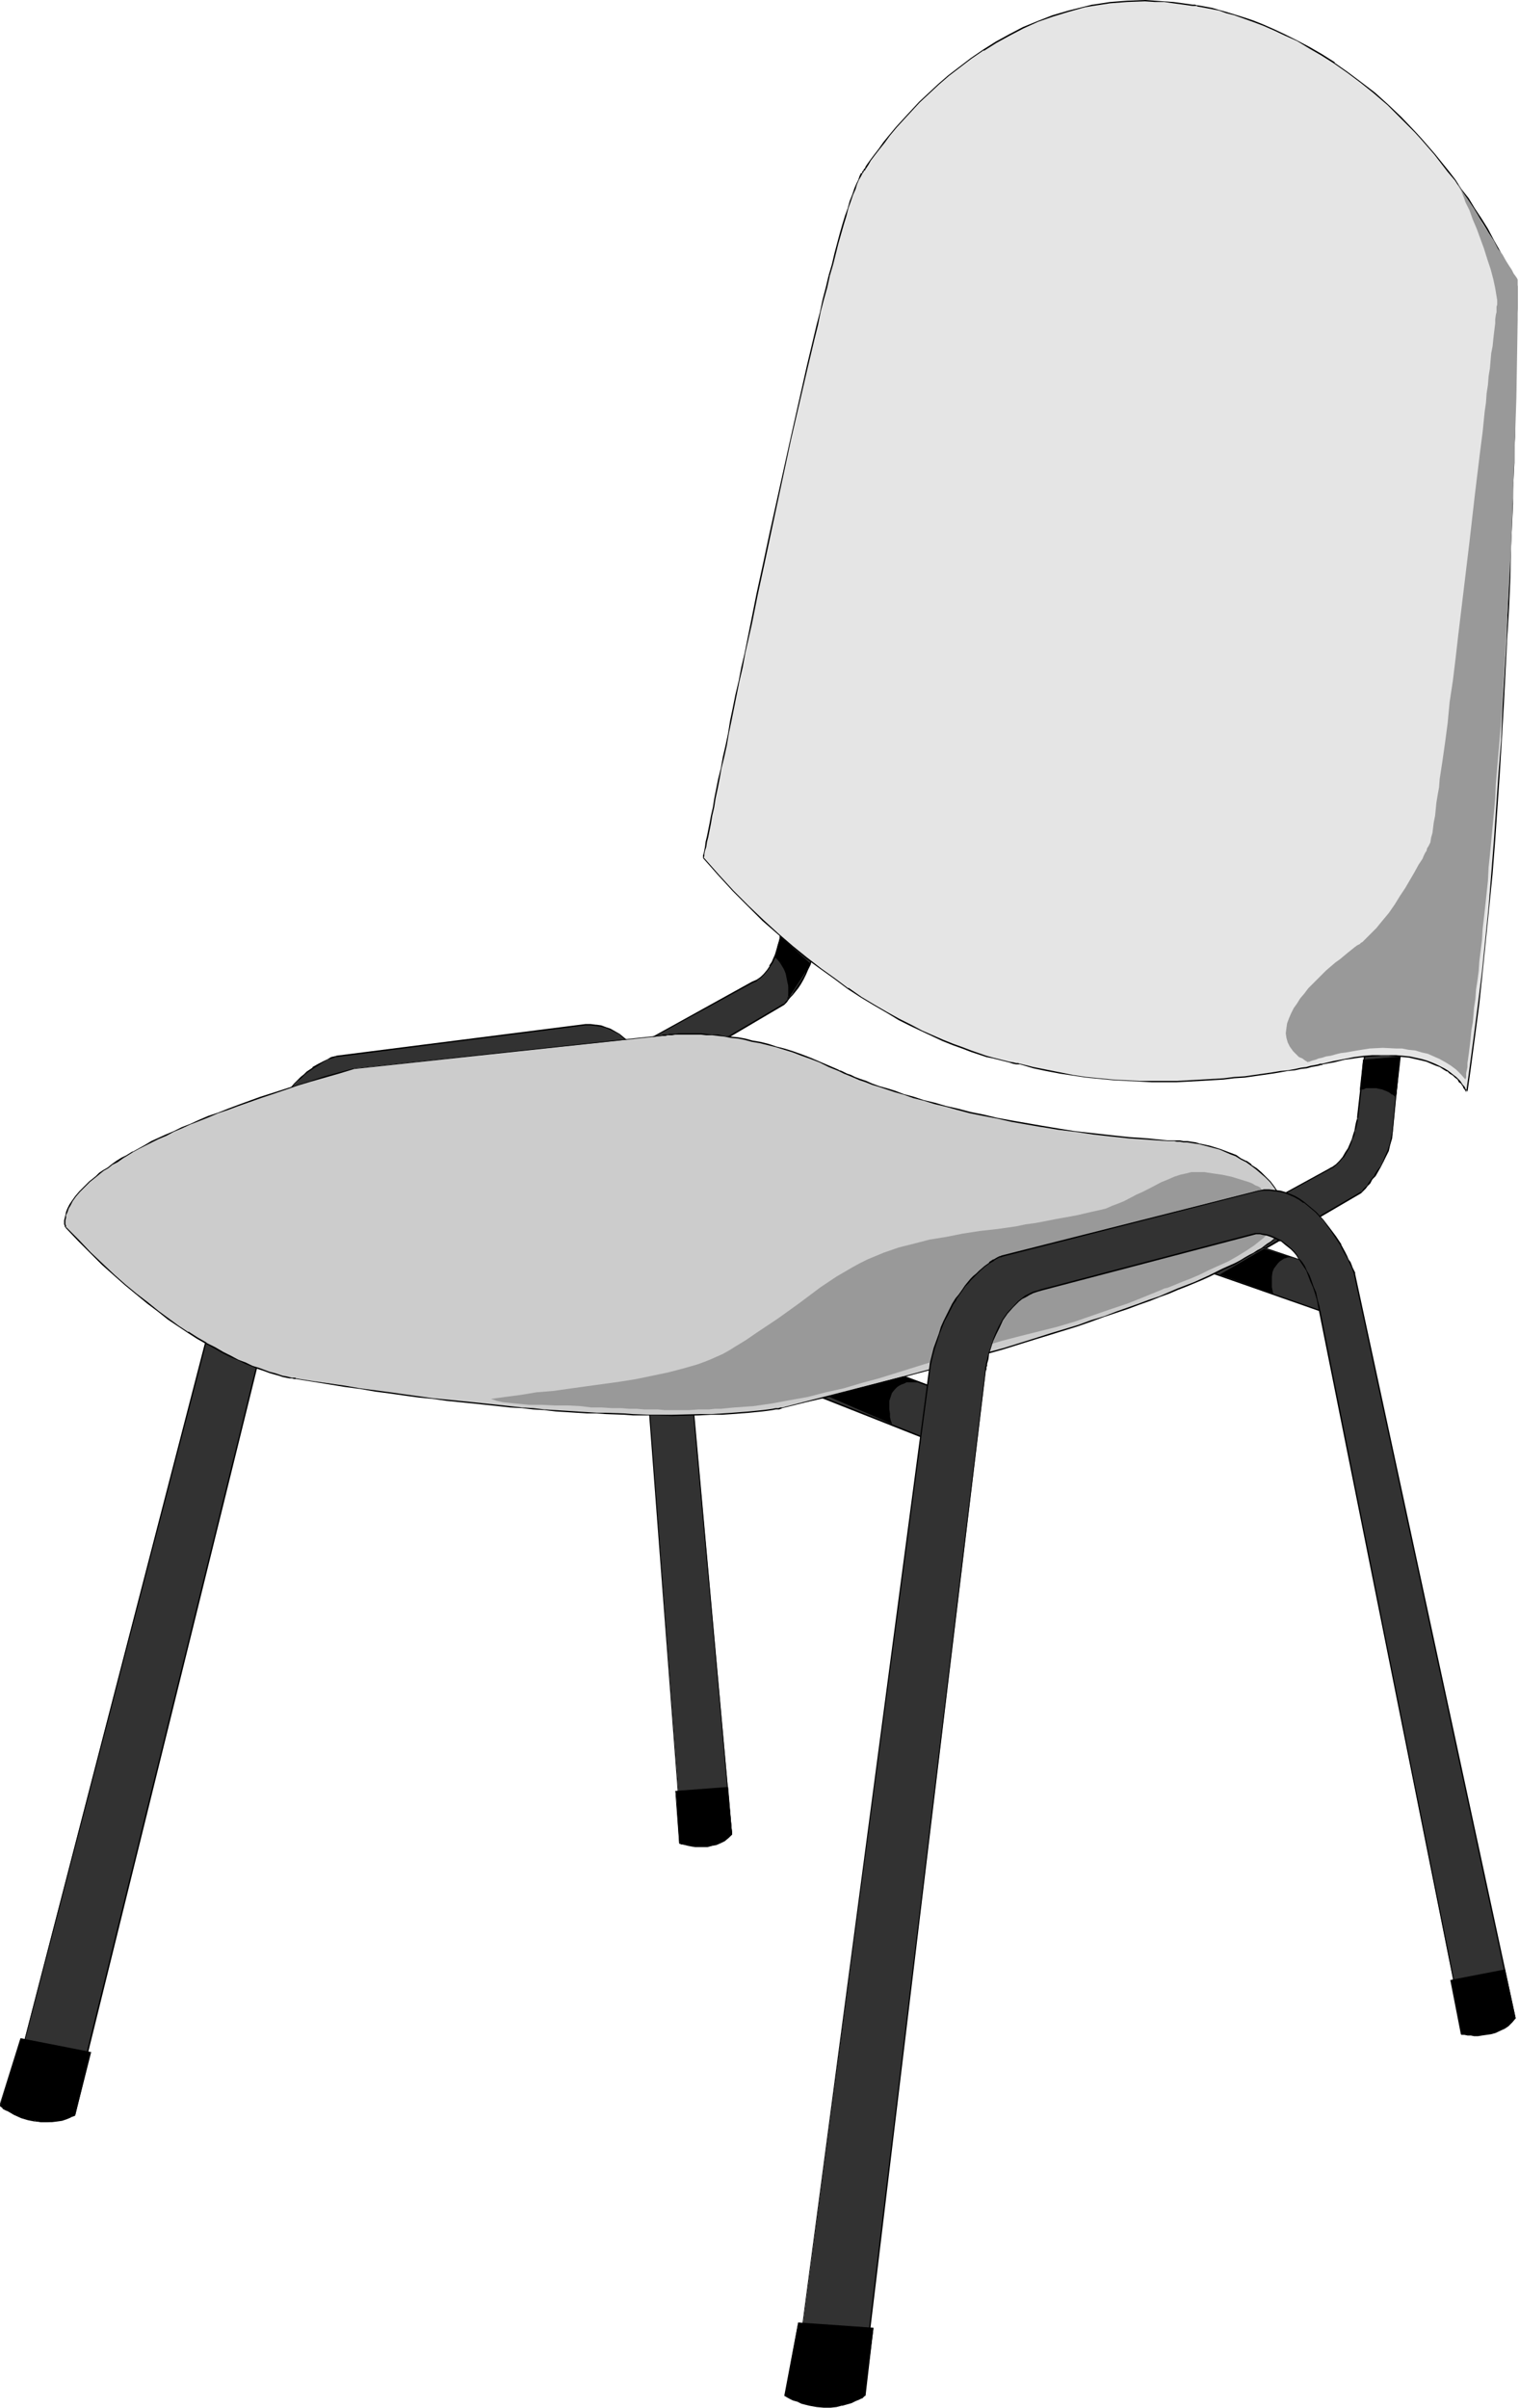 <svg xmlns="http://www.w3.org/2000/svg" fill-rule="evenodd" height="588.515" preserveAspectRatio="none" stroke-linecap="round" viewBox="0 0 2299 3642" width="371.485"><style>.brush1{fill:#323232}.pen1{stroke:none}.brush2{fill:#000}.brush5{fill:#999}</style><path class="pen1 brush1" d="m1245 1297-13 135-1 9-2 9-3 8-4 8-3 8-4 7-4 7-4 6-4 5-4 5-3 5-3 3-3 3-2 2-1 1v1l-185 109-31-5 9-50 159-87 6-3 6-5 5-4 5-6 4-6 4-7 3-6 2-7 2-6 2-6 2-5v-5l1-4 1-4v-2l15-135 33-13 15 35z"/><path class="pen1 brush2" d="m1244 1297-13 135v-1l-1 10-2 9-3 8-4 8-3 8-4 7-4 6-4 6-4 6-3 5-4 4-3 4-2 2-2 2-1 2h-1l-185 109h1l-31-5 1 2 9-51-1 1 159-87 7-3v-1l6-4 5-5 5-6 4-6 4-6 3-7 2-6 2-7 2-6 1-5 1-5 1-4 1-3v-3l15-135v1l32-13-1-1 15 35h2l-15-36-34 13-16 136v2l-1 3v4l-1 5-2 6-1 6-2 6-3 6-3 7-4 6h1l-4 6-5 6-5 5-6 4-7 3-159 88-9 51 32 5 185-109 1-1 1-1 2-2 2-3 3-4 4-4 4-5 4-5 4-6 4-7 4-8 3-7 4-8 2-9 2-9 2-9 13-135h-2z"/><path class="pen1 brush1" d="m2121 1570-13 142-2 10-2 9-3 9-4 9-3 8-5 7-4 7-4 7-4 6-4 5-4 4-3 4-3 3-2 2-1 1v1l-195 114-32-4 9-53 167-91 7-4 6-4 6-6 5-6 4-6 4-7 3-7 3-6 2-7 2-6 1-6 1-5 1-5 1-3v-3l16-142 34-14 16 37z"/><path class="pen1 brush2" d="M2120 1571v-1l-13 142-2 10-2 9-3 9-4 9-3 8-4 7-5 7-4 6h1l-5 6-4 5-3 5-3 3-3 3-2 3-2 1-195 114h1l-32-4 1 1 9-52h-1l167-91 7-4h1l6-5 5-5 5-6h1l4-7 4-7 3-7 2-6 3-7 1-6 2-6 1-5 1-4v-4l1-2v-1l16-142-1 1 35-14h-2l16 37 2-1-16-38-36 15-16 142v3l-1 3-1 4-1 5-1 6-2 6-2 7-3 7-3 7-4 6-4 7-5 6-5 5-7 5 1-1-7 4-168 92-9 53 33 5 195-114 2-2 2-2 3-3 3-4 4-4 3-6 5-5 4-7 4-7 4-8 4-8 4-8 2-9 3-10 1-10 14-142-2 1z"/><path class="pen1 brush1" d="m1010 1583 996 336 5 3 4 3 4 3 3 3 2 3 2 3 2 3 1 3 1 5-1 5-1 6-3 4-3 5-4 4-4 3-4 3-3 3-3 1-2 1v1l-996-349 4-52z"/><path class="pen1 brush2" d="m1011 1583-1 1 995 335 5 4v-1l4 3 4 3 3 3 3 3 2 3 1 3 1 3 1 5-1 5-1 5-3 5-3 4-4 4-4 4-3 3-6 4v-1l-2 2h-1 1l-996-348h1l4-52-2-1-4 54 997 349v-1l3-1 6-4 4-3 3-4 4-4 4-4 2-5 2-5 1-6-1-6-1-3-2-3-2-3-3-3-3-3-4-3-4-3-5-3-997-336 2 1z"/><path class="pen1 brush1" d="m398 1720 1021 381 5 3 4 3 3 3 3 4 3 3 2 3 1 3 1 4v6l-1 7-3 6-3 6-4 5-5 5-4 5-5 3-3 4-4 2-2 1v1L403 1781l-5-61z"/><path class="pen1 brush2" d="m399 1720-1 1 1020 381 5 3 4 3 4 3 3 3 2 3 2 3 1 4 1 3v6l-1 6-3 6-3 6-4 6-4 4-5 5-4 4-4 3-3 2-2 2h-1 1L403 1780v1l-4-61-1-1 4 63 1004 397h1l1-1 2-2 3-2 4-3 4-4 5-4 4-5 5-6 3-6 3-6 1-7-1-6v-4l-2-3-2-4-2-3-3-3-4-4-4-2v-1l-5-3-1021-381 1 1z"/><path class="pen1 brush1" d="m11 3186 376-1447 5-11 4-11 5-10 4-10 5-9 5-8 5-8 5-7 5-7 5-7 6-6 5-5 5-5 5-5 4-4 5-4 9-7 8-5 8-5 6-2 6-3 3-1h2l1-1h1l377-48h8l8 1 8 1 7 2 7 3 7 4 6 4 6 4 6 5 5 5 10 11 9 13 8 13 7 13 6 12 4 12 2 5 4 10 1 4 1 4 1 3 1 3 1 2v1l99 1089-76 5-80-1054-1-10-2-10-1-9-2-8-3-8-2-8-3-7-3-6-3-6-3-5-3-5-3-4-7-8-7-6-6-5-7-3-6-3-5-2h-4l-4-1h-2l-316 42-6 1-6 1-6 2-6 3-5 2-5 3-10 7-9 8-7 9-7 10-6 9-5 10-4 8-4 9-3 8-2 6-1 3-1 4v1l-1 1-354 1433-100-5z"/><path class="pen1 brush2" d="m11 3185 1 1 376-1446 4-12 5-10 5-11 4-9 5-9 5-8 5-8 5-8 5-7 5-6 5-6 5-6 5-5 5-4 5-5 5-4 9-6 8-5 7-5 6-3 6-2 4-1 1-1h3v-1l-1 1 377-48h8l8 1 7 1 8 2 7 3 6 3 7 4 6 5 5 4 6 6 10 11 9 12h-1l8 13 7 13 6 12 5 12 2 5 3 10 1 4 1 4 1 3 1 3 1 2v1l99 1089 1-1-76 5v1l-79-1054-1-10-2-10-1-9-2-9-3-8-2-7-3-7-3-6-3-6-3-6-3-5h-1l-3-4-7-7-6-7-7-4v-1l-7-3-6-3-5-1-4-1-3-1h-3l-316 42-6 1-6 1-7 2-5 3-5 2h-1l-5 4-9 7-9 8-8 9-7 9-6 9v1l-5 9-4 9-4 9-3 7-2 6-1 3-1 4-1 3-354 1432h1l-100-5v1l101 5 354-1433v-1l1-1 1-4 1-3 2-6 3-8 3-8 5-9 5-10v1l6-10h-1l7-9 8-9 9-8 9-7 5-3 6-3 5-2 6-2 6-1 6-1 316-42h5l5 1 5 2 6 3 6 3 7 5 6 6 7 7 3 4 3 5 3 6 3 5 3 7 3 6 3 8 2 8 2 8 2 9 1 10 1 10 80 1054 77-4-98-1090-1-2v-2l-1-2-1-4-1-3-1-4-4-10-2-6-5-11-5-13-7-12v-1l-8-13-9-12-10-11-6-6-5-4-6-5-7-4-7-4-6-2-8-3-7-1h-1l-8-1h-8l-378 48v1l1-1h-1l-2 1h-1l-4 1-5 3-6 3-8 4-9 5v1l-9 6-4 4-5 4-5 5-5 5-5 6-5 6-5 6-5 7h-1l-4 7-6 9-5 8-4 9-5 10-5 10-4 11-5 11L11 3186v-1z"/><path class="pen1 brush2" d="M31 3084 0 3185l5 4 6 4 11 6 10 4 11 3 10 2 9 2h9l8-1 8-1 6-1 7-2 4-2 4-2 3-1 2-1h1l23-94-106-21z"/><path class="pen1 brush2" d="m31 3083-32 102 5 4v1l6 3h1l10 6 11 5 10 3 10 2h1l9 1h17l8-1 7-1 6-2 5-2 4-2 3-1 2-1v-1l24-95-107-21v2l106 21-1-2-23 95 1-1h-1l-2 1-3 2-4 1-5 2-6 2-6 1-8 1-8 1h-9l-9-1-10-3-10-3-11-4-11-6-5-4-6-4v1l32-100h-1v-2zm992-373 78-6 7 70v1l-6 5-6 4-6 3-6 3-7 2-6 1h-19l-6-1-5-1-4-1h-4l-2-1-2-1h-1l-5-78z"/><path class="pen1 brush2" d="M1023 2710v1l78-6-1-1 7 70v1-1l-5 5-6 4-6 4-7 2-6 2-7 1h1-19l-6-1h1l-5-1h-5l-3-1-3-1-2-1v1l-6-78-1-1 6 80h1l2 1h-1 3l4 1 4 1 5 1 6 1h19l7-2 6-1 7-3 6-3 6-5 5-5v-1l-6-71-80 6 1 1z"/><path class="pen1" style="fill:#ccc" d="m100 1856 18 20 19 19 18 17 17 16 18 16 17 14 16 13 16 12 16 12 15 10 14 10 15 9 13 8 13 7 13 7 12 6 11 5 11 5 10 4 9 4 9 3 8 3 7 2 7 2 6 2 5 1 5 1 4 1h6l25 4 49 8 23 3 23 4 23 3 21 3 22 3 21 2 21 3 20 2 20 2 19 2 19 2 18 2 18 1 17 2 17 1 17 2 16 1 16 1 15 1 15 1h14l14 1h14l13 1h37l22 1 22-1h37l17-1 15-1 13-1 13-1 10-1 10-1 8-1 7-1 5-1h4l4-1 1-1h1l36-8 34-9 34-9 33-8 31-8 30-8 30-9 28-7 27-8 27-8 25-7 24-8 24-7 22-7 22-7 21-6 20-7 19-6 18-7 18-6 16-6 16-6 15-5 15-6 13-6 13-5 13-5 11-5 11-5 11-5 9-5 10-4 8-4 8-5 8-4 7-4 7-3 6-4 5-4 5-3 5-3 4-3 8-6 6-5 5-5 3-4 3-4 2-3 2-2v-2l1-1v-2l-4-11-4-10-5-11-6-8-6-9-6-8-6-7-7-7-8-6-7-6-8-5-8-4-8-5-8-3-16-6-15-5-15-4-6-1-7-1-6-1h-6l-5-1h-19l-29-3-29-2-28-3-27-3-27-4-25-3-24-4-24-4-22-4-22-4-21-5-20-4-19-5-18-5-18-4-16-4-15-5-15-4-13-5-13-4-11-4-11-3-10-4-8-3-8-3-7-3-5-2-5-2-3-2-3-1h-2v-1l-15-6-13-6-14-6-14-5-13-5-13-4-13-3-12-4-12-3-11-2-12-3-10-2-11-1-10-2-9-1-9-1h-9l-8-1h-34l-5 1h-12l-3 1h-4l-1 1-466 49-23 7-21 6-21 6-20 6-20 7-18 6-18 6-18 6-16 6-16 6-15 6-15 5-14 6-13 6-13 5-12 5-12 6-11 5-11 5-9 6-10 4-9 6-8 4-9 5-7 5-7 5-7 4-6 5-6 4-5 4-10 9-9 7-7 8-6 7-4 6-4 6-3 6-2 5-1 5-1 4-1 4v6l1 2v1l1 1z"/><path class="pen1 brush2" d="m99 1857 19 20 18 18 18 18 18 16 17 15 17 14 17 14 16 12 15 12 15 10 15 10 14 9 14 8 13 7 12 7 12 6 12 5 10 5 10 4 10 4 9 3 8 3 7 2 7 2 6 2 5 1 5 1h4l3 1h2-1 2l25 4 49 8 23 3 23 4 23 3 21 3 22 3 21 2 21 3 20 2 20 2 19 2 19 2 18 2 18 1 17 2 17 1 17 2 16 1 31 2h15l14 1 28 1 13 1h37l22 1 41-1 18-1h17l15-1 13-1 13-1 10-1 10-1 8-1 7-1 5-1h5l3-1 2-1h-1 1l36-9 35-8 66-17 62-17 57-15 28-8 26-8 25-7 48-15 23-7 42-13 20-7 19-7 18-6 18-6 16-6 17-6 15-6 14-5 14-6 13-5 12-5 12-5 11-5 10-5 10-5 9-4 9-4 8-5 7-4 7-4 7-4 6-3 6-4 5-4 5-3 4-3 7-6 7-5 4-4 4-4 3-4 2-3 1-3 1-2 1-1v-2l-4-11-5-11-4-10-6-9-6-9-6-8-7-7-7-7-7-6-8-5v-1l-7-5h-1l-8-4-7-5-8-3-16-6-16-5-14-3h-1l-6-2-7-1-6-1h-6l-5-1h-19l-29-3-29-2-28-3-27-3-27-3-25-4-24-4-23-4-23-4-22-4-21-5-20-4-19-5-18-4-17-5-17-4-15-5-15-4-13-5-13-4-11-3-11-4-9-4-9-3-8-3-6-3-6-2-4-2-4-2-3-1h-1l-1-1-14-6-14-6-14-6-13-5-14-5-13-4-12-3-12-4-12-3-12-2-11-3-11-2-11-1-10-1-9-2h-9l-9-1-8-1h-34l-5 1h-9l-3 1h-7l-1 1-466 50h-1l-22 6-22 6-21 7-20 6-37 12-19 6-33 12-16 6-15 6-15 5-14 6-13 6-13 5-12 6-12 5-11 5-11 5-10 6-9 5-9 5h-1l-8 5-7 6 8-5 8-5 9-5 10-5 10-5 10-5 12-5 11-6 12-5 13-6 13-5 15-6 14-6 15-5 16-6 34-12 18-6 38-13 20-6 21-6 21-6 23-7 466-50h3-1 3l3-1h7l5-1h39l8 1h9l9 1 9 1 10 2 11 1 10 2 11 3 12 2 12 3 12 3 13 4 13 4 13 5 14 5 13 5 14 7 15 6 2 1 2 1 4 2 5 2 5 2 7 3 7 3 9 3 10 4 10 3 12 4 12 4 14 4 14 5 16 4 16 5 17 4 18 5 19 5 20 4 21 4 22 5 23 4 23 4h1l24 4 25 3 27 4 27 3 28 3 29 2 29 2h10l4 1h5l5 1h6l6 1 6 1h1l6 1 15 4 15 4 16 7 8 3 8 5 8 4 7 5 8 6 7 6 7 6 7 7 6 8 6 9h-1l6 9 5 10 4 10 4 12v-1 2-1l-1 2v1l-2 3h1l-2 3-3 3-4 4-4 5-7 5-7 6-5 3-4 3-5 4-6 3-6 4-6 3-7 4-8 5-8 4-9 4-9 4-10 5-10 5-11 5-11 5-13 5-13 5-14 6-14 6-15 5-16 6-17 6-17 6-18 7-20 6-19 7-43 13-22 7-48 15-26 7-26 8-27 8-58 16-62 16-66 17-35 9-35 9h-3l-3 1h-4l-5 1-7 1-8 1-10 1-10 1-13 1-13 1-15 1-17 1h-18l-41 1h-34l-25-1-13-1-28-1h-14l-15-1-31-2-16-1-17-1-17-2-17-1-18-2-18-2-19-2-19-2-20-2-20-2-21-2-21-3-22-3-21-3-23-3-23-3-23-4-49-7-25-4-1-1h-5l-4-1-4-1-6-1-6-2-6-2-8-2-8-3-8-3-10-3-10-5-11-4-11-6-12-6-12-7-14-7h1l-14-8-14-9v1l-15-10-15-11-15-11-16-13-17-13-17-14-17-15-18-17-18-17-18-19-19-19-1 1z"/><path class="pen1 brush2" d="m192 1747-8 4-8 5-7 5-6 5-7 4-6 4-5 5-10 8-8 8-7 7-6 7-5 7-4 6-3 6-2 5-1 5-1 4-1 4v6l1 2v2h1v1l1-1v-2l-1-2v-6l1-4v1-5l2-4 2-6 3-5 3-6 5-7 6-7 7-7 8-8 10-8 6-5 5-4 7-4 6-5 8-4 7-5 7-6z"/><path class="pen1" style="fill:#e5e5e5" d="m1064 1298 23 25 23 25 23 22 22 22 22 20 22 19 22 18 21 16 21 16 21 14 20 13 19 12 19 11 19 11 17 9 18 8 16 8 16 7 15 6 13 5 14 5 12 4 11 4 10 3 10 2 8 2 7 2 5 1 5 1h3l2 1h1l20 5 20 4 20 4 20 3 20 3 41 4 19 2h20l19 1h38l19-1 18-1 17-1 17-1 16-2 16-1 14-2 14-2 14-2 12-2 11-1 11-2 9-2 8-1 8-2 6-1 4-1 4-1h3l16-4 16-3 15-3 15-2 13-1h36l11 1 10 1 9 2 8 2 8 2 8 3 6 3 7 3 5 3 5 3 5 3 4 3 4 4 3 3 3 3 2 3 3 2 1 3 2 2 1 2 1 2v1l1 1 3-21 3-22 6-45 6-46 6-48 4-49 5-49 5-50 4-51 7-102 3-50 3-51 3-50 2-49 3-49 2-47 1-46 2-44 1-21v-22l1-20 1-20v-20l1-19v-18l1-18v-34l1-16v-29l1-14v-56l1-9v-34l-9-18-9-18-9-17-9-17-9-16-10-16-10-15-9-15-10-14-10-14-10-14-20-25-20-24-11-11-20-21-21-19-20-18-20-17-21-15-19-14-20-12-19-11-18-10-18-9-17-8-16-7-15-6-15-5-13-5-13-3-11-3-10-3-9-2-7-1-6-1h-2l-2-1h-4l-14-2-15-2-14-1-14-1-15-1h-13l-14 1-13 1-13 1-13 2-13 2-13 3-24 6-24 7-23 9-21 9-21 11-21 11-19 12-18 12-18 13-16 13-16 14-15 13-13 13-13 13-12 13-11 12-9 12-9 11-8 10-7 10-5 8-5 7-2 3-2 2-1 3-2 2-1 1v1l-1 1-2 4-3 5-2 6-3 8-4 8-3 10-3 11-4 12-4 13-4 13-4 15-4 15-4 17-5 17-4 18-5 18-4 19-5 20-5 20-5 21-5 21-5 22-10 44-10 45-10 47-21 93-10 47-10 47-9 45-10 44-4 21-4 21-5 21-4 20-4 20-4 19-3 18-4 17-4 17-3 16-3 16-3 14-2 13-3 13-2 11-2 11-2 9-2 9-1 7-2 6v4l-1 4-1 2v1z"/><path class="pen1 brush2" d="m1064 1298 23 26 22 24 23 23 22 22 23 20 22 19 21 18 22 16 21 15 20 15 20 13 20 12 19 11 18 11 18 9 17 8 17 8 15 7 15 6 14 5 13 5 24 8 10 2 24 6 6 2 5 1h6l20 6 19 4 21 4 20 3 20 3 41 4 19 1 20 1 19 1h38l19-1 18-1 17-1 17-1 16-2 16-1 14-2 14-2 14-2 12-2 11-2 11-1 9-2 9-1 7-2 6-1 5-1 3-1h2l1-1 17-3 16-4 15-2h-1l15-2 13-1 13-1h12l11 1 11 1 10 1h-1l9 2 9 2 8 2 7 3 7 3 6 2 6 4 5 3v-1l4 4 5 3 3 3 4 3 2 4 3 2 2 3 2 3h-1l2 2 1 2v-1l2 4h2l3-21 3-22 6-45 6-46 5-48 5-49 5-49 5-50 4-51 7-102 3-50 3-51 5-99 3-49 2-47 1-46 2-44 1-21v-22l1-20 1-20v-20l1-19v-36l1-17 1-33v-43l1-13v-43l1-9v-34l-9-19-9-17-9-18-9-16-9-17-10-16-10-15-9-15-11-14-9-14-10-13-21-26-20-23-10-11-21-22-20-19-20-18-21-16-20-15-20-14v-1l-19-12-19-11-19-10-18-9-17-8-16-7-15-6-15-5-13-4-13-4-11-3-10-3-16-3-6-1h1-3l-2-1h-4l-14-2-15-2-14-1-14-1-15-1-27 1-13 1-13 1-13 2-13 2h-1l-12 3-24 6-24 7-23 9-22 9-21 11-20 11-19 12-19 13-17 13-17 13-15 13-15 14-14 13-12 13-12 13-11 12-10 12-9 11-7 10-7 9-6 8-5 7-2 3-1 3h-1l-1 2-1 2h-1v2l-1 1h-1v1-1l-2 4-2 6-3 6-3 7-3 9-4 10-3 11-4 11-4 13-4 14-4 15-4 15-4 17-5 17h2l5-17 4-16 4-16 4-14 4-14 4-13 3-12 4-11 3-9 4-9 2-7 3-7 3-5 2-4 1-2v1l1-2 1-2h1l1-2 2-3 2-3 4-7 6-8 7-9 8-10 8-11 10-12 11-12 12-13 12-13 14-13 15-14 15-13 17-13 17-13 19-13v1l19-12 20-11 21-11 22-10 23-8 23-7 25-7 12-2 13-2 13-2 13-1 13-1 27-1 15 1h14l14 2 15 2 14 2h6l2 1 6 1 16 3 10 2 11 4 12 3 14 5 14 5 16 6 16 7 17 8 18 8 18 11 19 11 19 12 20 14 20 15 20 16 21 18 20 20 21 21 10 11 20 23 20 26 11 13 9 14 10 14 10 15 9 15 10 16 9 16 9 17 10 17 8 18 9 18v52l-1 10v37l-1 14v29l-1 33v17l-1 18v18l-1 19v20l-1 20v20l-1 22-1 21-1 44-2 46-2 47-2 49-6 99-2 51-4 50-7 102-4 51-4 50-5 49-5 49-6 48-6 46-6 45-3 22-3 21h2v-1l-2-3-2-2h1l-2-3-2-2-2-3-2-3-3-3-3-3-4-3-5-4-4-3-5-3-6-3-6-3-7-3-8-3-7-2-9-2-9-2-10-1-11-1h-36l-13 1-15 2-15 3-16 3-17 4h-3l-3 1-5 1-6 1-7 2-8 1-9 2-11 2-11 1-12 2-14 2-14 2-14 2-16 1-16 2-17 1-17 1-18 1-19 1h-57l-20-1-19-1-41-4-20-3-20-4-20-4-20-4-20-5h-1l-2-1h-3l-4-1-6-1-24-6-11-3-23-8-13-5-14-5-15-6-16-7-16-7-17-9-18-9-18-10-19-11-20-12-20-14v1l-20-15-21-15-22-17-21-17-22-19-23-21-22-21-23-23-22-24-23-26v1h-1z"/><path class="pen1 brush2" d="m1254 417-4 17-5 19-4 19-5 19-5 21-5 21-5 21-25 111-31 140-10 47-10 46-9 45-9 45-5 21-4 21-5 21-4 20-4 19-3 19-4 19-4 17-3 17-4 16-3 15-3 15-2 13-3 13-2 11-2 10-2 10-2 8-1 8-1 5-1 5-1 3v4h1v-1l1-2v-3l1-5 2-6 1-7 2-8 2-10 2-10 2-12 3-13 2-13 3-14 3-15 3-17 4-16 4-18 3-18 4-19 4-20 4-20 4-20 5-21 4-22 10-44 9-45 10-46 10-47 30-140 26-112 5-21 5-21 5-20 4-20 5-19 5-18 4-18h-2z"/><path class="pen1 brush5" d="m1924 1830-16-33-3-2-5-2-5-3-5-2-13-4-13-4-14-3-14-2-13-2h-20l-8 2-9 2-9 3-9 4-10 4-19 10-10 5-9 4-19 10-10 4-8 3-9 4-8 2-18 4-17 4-16 3-17 3-15 3-16 3-15 2-14 3-28 4-27 3-26 4-25 5-25 4-23 6-24 6-23 8-12 5-12 5-12 6-11 6-12 7-12 7-12 8-12 8-32 24-32 23-33 22-16 11-18 11-8 5-9 5-9 4-9 4-10 4-11 4-21 6-23 6-24 5-24 5-25 4-51 7-50 7-25 2-24 4-23 3-22 3 9 3 9 2 10 1 9 1 21 2h20l20 1h20l18 1 8 1 8 1h16l15 1h14l12 1h12l11 1h21l10 1h37l14-1h16l9-1h9l10-1 10-1 29-2 28-4 27-5 28-5 27-7 27-6 27-8 26-7 106-33 54-16 27-8 27-7 28-7 28-7 27-8 26-9 26-9 27-9 25-10 27-11 4-2 5-1 5-2 5-2 12-5 13-5 14-6 14-7 29-13 14-8 13-8 12-8 10-8 5-4 4-4 3-4 3-5 3-4 1-4 1-5 1-4v-9l-1-1v-2h-4z"/><path class="pen1 brush1" d="m1201 3623 207-1559 3-13 3-12 4-11 4-11 3-10 4-9 5-9 4-9 4-8 5-7 5-7 4-6 4-6 5-6 5-5 4-5 4-4 4-4 8-6 8-6 6-4 5-3 2-1 2-1h2l1-1h1l387-99 9-1h8l8 1 8 1 8 2 7 3 8 3 6 4 7 5 6 4 7 5 6 6 10 12 10 12 9 13 8 12 6 12 3 5 3 5 2 5 2 4 2 4 1 3 1 3 1 1v2l243 1126-79 14-218-1091-2-10-3-11-3-9-4-8-3-8-4-8-3-7-4-6-4-6-4-5-4-4-4-4-8-8-8-5-8-4-6-3-7-2-6-1-4-1h-7l-323 85-7 2-6 2-7 3-5 3-5 3-5 4-10 9-8 10-7 10-5 10-5 11-5 10-3 10-3 10-1 8-2 7v3l-1 2v5l-187 1542-104 8z"/><path class="pen1 brush2" d="M1201 3622v1l208-1559 3-13 3-11 4-12 3-10 4-10 4-10 5-9 4-8 4-8 5-7h-1l5-7 5-7 4-6 5-5 4-5 5-5 4-4 4-4 8-7 7-5 7-4h-1l5-3 4-2h2l2-1h-1 1l388-99h-1l9-1h8l8 1 8 1 8 2 7 3 7 3 7 4 7 5v-1l6 5 6 5 6 5 11 12 10 13 8 12 8 12 6 12 3 5 3 5 2 5 2 4 2 4 1 3 1 3 1 2v1l1 1-1-1 243 1126 1-1-79 14h1l-218-1090-3-11-2-10-4-9-3-9-3-8-4-7-3-7-4-6-5-6-3-5-4-5-4-4-8-7-8-6-8-4-7-3-6-2-6-1h-1l-4-1h-7l-324 85-6 2-7 2-6 3-6 3-5 4-5 4-9 9-8 9-7 10-6 11-5 11-4 10-6 19-2 9-2 7v3l-1 2v4-1 2l-187 1542 1-1-104 8-1 2 106-8 186-1543v-1 1l1-1v-4l1-2v-3l2-7 1-8 6-19 5-11 5-10 5-11 7-10 8-9 9-9 5-4 6-3 5-3 6-3 6-2 7-2 324-85h-1 7l4 1 6 1 6 2 7 3 8 4v-1l7 6 9 7 4 4 4 5 3 5 4 6 4 6 4 6 3 8 3 8 4 9 3 9 3 10 2 11 219 1091 80-15-243-1126v-2l-1-2-1-2-2-4-1-3-2-5-3-4-2-5-3-6-6-11v-1l-8-12-9-12-10-13-11-12-6-5-6-5-6-5-7-5-7-4-7-3-8-3-7-2-8-1h-1l-8-1h-8l-9 2-388 98h1-1l-2 1h-1l-4 2-5 3h-1l-6 4v1l-7 5-8 7-4 4-5 4-4 4-5 6-4 5-4 6-5 7-5 6-5 8-4 8-4 8-5 10-4 9-3 10-4 11-4 11-3 12-3 12v1l-207 1560 1-2z"/><path class="pen1 brush2" d="m1208 3514-20 109 6 4 7 3 6 2 6 3 12 3 11 2 11 1h10l9-1 8-2 8-2 7-2 6-3 5-2 4-2 3-2 2-1v-1l13-101-114-8z"/><path class="pen1 brush2" d="m1208 3513-21 111 7 4 6 3 7 2 6 3 12 3 11 2 11 1h10l9-1 8-2h1l7-2 7-2 6-3 5-2 4-2h1l2-2 2-2h1l12-103-114-8v2l114 8-1-1-13 101h1-1l-2 1-3 2h1l-4 2-5 2-6 3-7 2-8 3-8 1-9 1h-10l-11-1-11-2-12-3-6-2-6-3-6-3-7-4 1 2 20-110-1 1v-2zm988-517 81-16 16 73-5 6-6 5-6 4-6 4-7 2-6 2-7 1-7 1-6 1h-6l-5-1h-9l-3-1h-2l-16-81z"/><path class="pen1 brush2" d="m2197 2995-1 2 81-16-1-1 16 73v-1l-5 6-5 5-6 5-6 3-7 2-7 2-6 1-7 1-6 1h-11l-5-1h-4l-3-1h1-3 1l-16-81h-2l16 82 1 1h5l4 1h5l5 1h6l6-1 7-1 7-1 7-2 6-3 7-3 6-4 6-6 5-6-16-74-83 16h2zm-944-883 114-30 27 9h-22l-4 2-3 1-4 2-3 2-2 2-2 2-4 5-2 6-2 6v13l1 6v5l1 5 1 3 1 2v1l-97-42zm660-223-67 39 81 29-1-5-1-5v-16l1-7 2-5 3-4 3-4 3-3 3-2 3-2 3-1 3-1h6l-42-13z"/><path class="pen1 brush5" d="M2297 423v61l-1 60-1 59-2 59-2 57-2 57-2 56-3 54-3 54-3 52-3 51-3 49-4 47-4 46-1 23-2 22-2 21-2 21-2 21-2 19-1 20-2 19-2 19-2 18-2 17-1 17-2 16-2 16-1 15-2 15-2 13-1 14-2 13-1 12-1 11-2 11-1 10-1 10-1 8-1 8-1 7-1 7v6l-1 5-1 4v7l-1 2v1l-7-8-7-7-8-6-8-5-9-5-9-4-9-4-9-2-10-3-10-1-10-2h-9l-20-1-20 1-19 3-17 3-8 1-8 2-7 2-7 1-6 2-5 1-5 2-4 1-3 1-2 1h-2v1l-5-3-4-3-5-2-3-3-6-6-5-7-3-6-2-7-1-7 1-8 1-7 3-8 3-7 4-8 5-7 5-8 6-7 6-8 14-14 13-13 14-12 7-5 6-5 6-5 5-4 5-4 4-3 4-2 2-2 2-1 10-10 11-11 9-11 10-12 9-13 8-13 8-12 7-12 7-12 6-11 6-9 2-5 2-4 2-3 1-4 2-3 1-2 1-2 1-2v-1l1-6 2-7 1-8 1-8 2-10 1-10 1-10 2-12 2-11 1-13 2-13 2-13 2-14 2-14 4-30 3-32 5-33 4-33 4-35 17-141 4-35 4-35 4-33 4-33 4-31 3-30 2-14 1-14 2-13 1-13 2-12 1-12 1-11 2-10 1-10 1-9 1-8 1-8v-6l1-7 1-4v-8l1-3v-7l-1-6-1-6-1-6-3-14-4-15-5-15-5-16-11-30-6-14-5-14-6-12-2-6-2-5-2-5-2-4-2-3-1-3-1-3-1-2-1-1 11 18 11 17 10 15 8 15 9 13 8 12 6 12 7 9 5 9 5 8 4 6 3 6 3 4 2 3 1 2z"/><path class="pen1 brush2" d="m2063 1603 56-4-6 60-6-4-5-3-5-3-5-2-5-1-4-1h-12l-3 1h-3l-2 1h-2l-1 1h-1l4-45z"/><path class="pen1 brush2" d="m2064 1603-1 1 56-5h-1l-6 60 1-1-5-4-5-3h-1l-5-3-5-2-5-1-4-1h-12l-3 1h-3l-2 1h-2l-1 1-2 1 1-1 1 1 4-45h-1l-5 46h1l1-1h3l3-1h-1l3-1h4-1 12l4 1 5 1 5 2 5 2 5 4v-1l6 5 7-62-57 5h1zm-883-185-8 29 5 5 4 4 3 5 2 6 2 5 2 5 1 5 1 5v4l1 4v8l-1 2v4l33-51-45-40z"/><path class="pen1 brush2" d="m1181 1416-9 31 5 5 4 5 3 5 3 5 2 5 1 5 1 5 1 5 1 4v16l-1 1v4l35-54-46-42-1 2 45 41v-2l-33 51 2 1v-1 1-4l1-2v-8l-1-4v-5l-1-4-1-5-2-5-2-6-2-5-4-5-4-5-4-5v1l8-29h-2l1-2z"/></svg>
